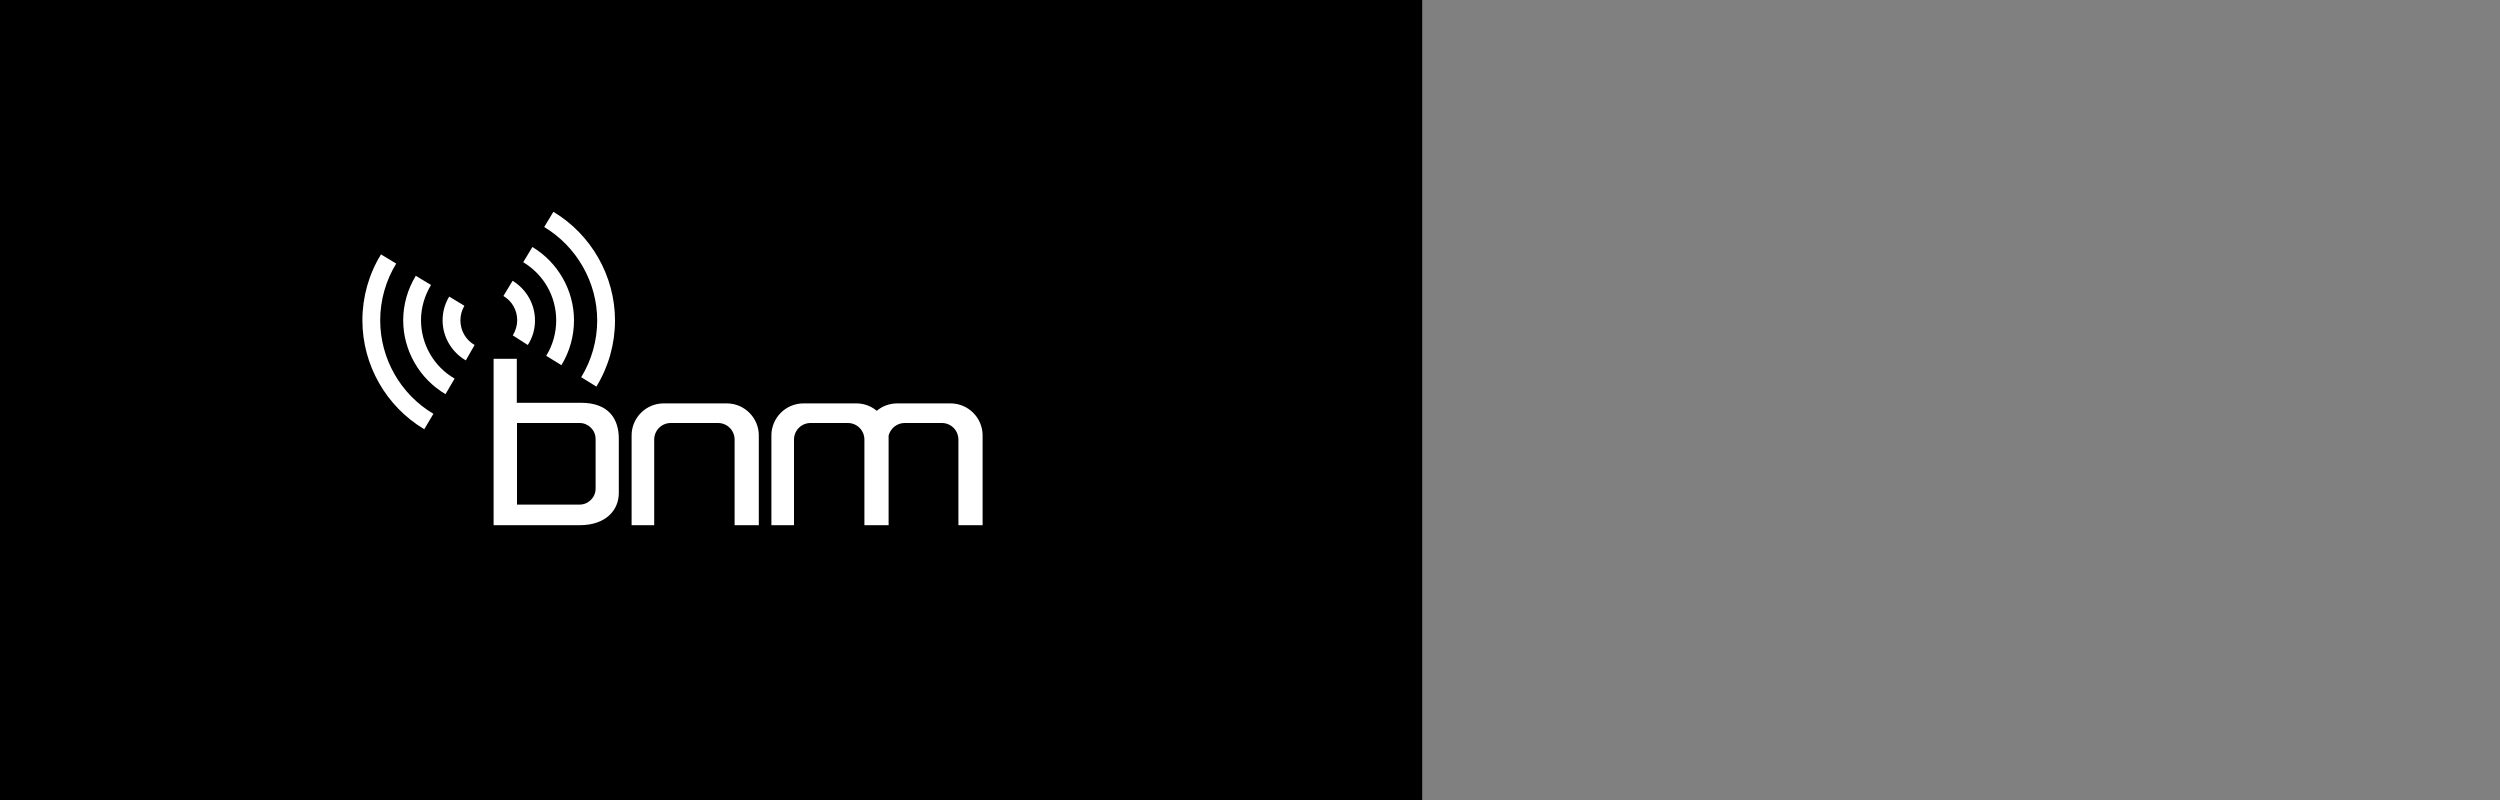 <?xml version="1.0" encoding="UTF-8"?>
<svg id="Layer_2" xmlns="http://www.w3.org/2000/svg" version="1.1" viewBox="0 0 125 40">
  <rect x="0" y="0" width="125" height="40" fill="#808080" stroke="none"/>
  <!-- Generator: Adobe Illustrator 29.0.1, SVG Export Plug-In . SVG Version: 2.1.0 Build 192)  -->
  <defs>
    <style>
      .st0 {
        fill: #fff;
      }

      .st1 {
        fill: none;
      }
    </style>
  </defs>
  <g>
    <rect width="71.11" height="40"/>
    <path class="st0" d="M21.21,21.46c-1.91-1.14-3.09-3.22-3.09-5.44,0-1.17.32-2.31.93-3.3l.76.46c-.52.85-.8,1.83-.8,2.84,0,1.91,1.02,3.7,2.66,4.67l-.45.76Z"/>
    <path class="st0" d="M29.82,19.33l-.76-.47c.52-.85.8-1.83.8-2.84,0-1.9-1.02-3.69-2.65-4.67l.46-.76c1.9,1.14,3.08,3.22,3.08,5.43,0,1.17-.32,2.31-.93,3.31Z"/>
    <path class="st0" d="M23.29,18.02c-.71-.41-1.16-1.18-1.16-2,0-.42.11-.83.33-1.19l.76.46c-.13.22-.2.47-.2.73,0,.51.27.98.71,1.23l-.44.77Z"/>
    <path class="st0" d="M26.39,17.25l-.75-.48c.14-.23.22-.49.22-.76,0-.5-.26-.96-.69-1.21l.46-.76c.69.42,1.12,1.17,1.12,1.98,0,.44-.12.86-.36,1.23Z"/>
    <path class="st0" d="M22.28,19.71c-1.3-.76-2.12-2.18-2.12-3.69,0-.79.22-1.56.63-2.23l.76.46c-.32.53-.5,1.14-.5,1.76,0,1.2.64,2.32,1.68,2.92l-.45.77Z"/>
    <path class="st0" d="M28.07,18.26l-.76-.47c.33-.53.5-1.15.5-1.77,0-1.2-.62-2.29-1.65-2.91l.46-.76c1.28.77,2.08,2.17,2.08,3.67,0,.79-.22,1.57-.63,2.24Z"/>
    <path class="st0" d="M29.06,20.14h-3.22v-2.2h-1.16v8.32h4.3c1.35,0,1.96-.79,1.96-1.6v-2.74c0-.95-.49-1.78-1.88-1.78ZM29.78,24.43c0,.44-.36.8-.8.8h-3.13v-4.08h3.13c.44,0,.8.36.8.8v2.48Z"/>
    <path class="st0" d="M36.33,20.17h-3.15c-.88,0-1.6.72-1.6,1.6v4.49h1.13v-4.28c0-.46.37-.83.83-.83h2.36c.46,0,.83.37.83.83v4.28h1.21v-4.49c0-.88-.72-1.6-1.6-1.6Z"/>
    <path class="st0" d="M47.51,20.17h-2.65c-.39,0-.75.14-1.02.37-.28-.23-.63-.37-1.02-.37h-2.65c-.88,0-1.6.72-1.6,1.6v4.49h1.13v-4.28c0-.46.37-.83.83-.83h1.86c.46,0,.83.37.83.83v4.28h1.21v-4.48c.09-.36.42-.63.8-.63h1.86c.46,0,.83.37.83.83v4.28h1.21v-4.49c0-.88-.72-1.6-1.6-1.6Z"/>
  </g>
  <rect class="st1" width="125" height="40"/>
</svg>